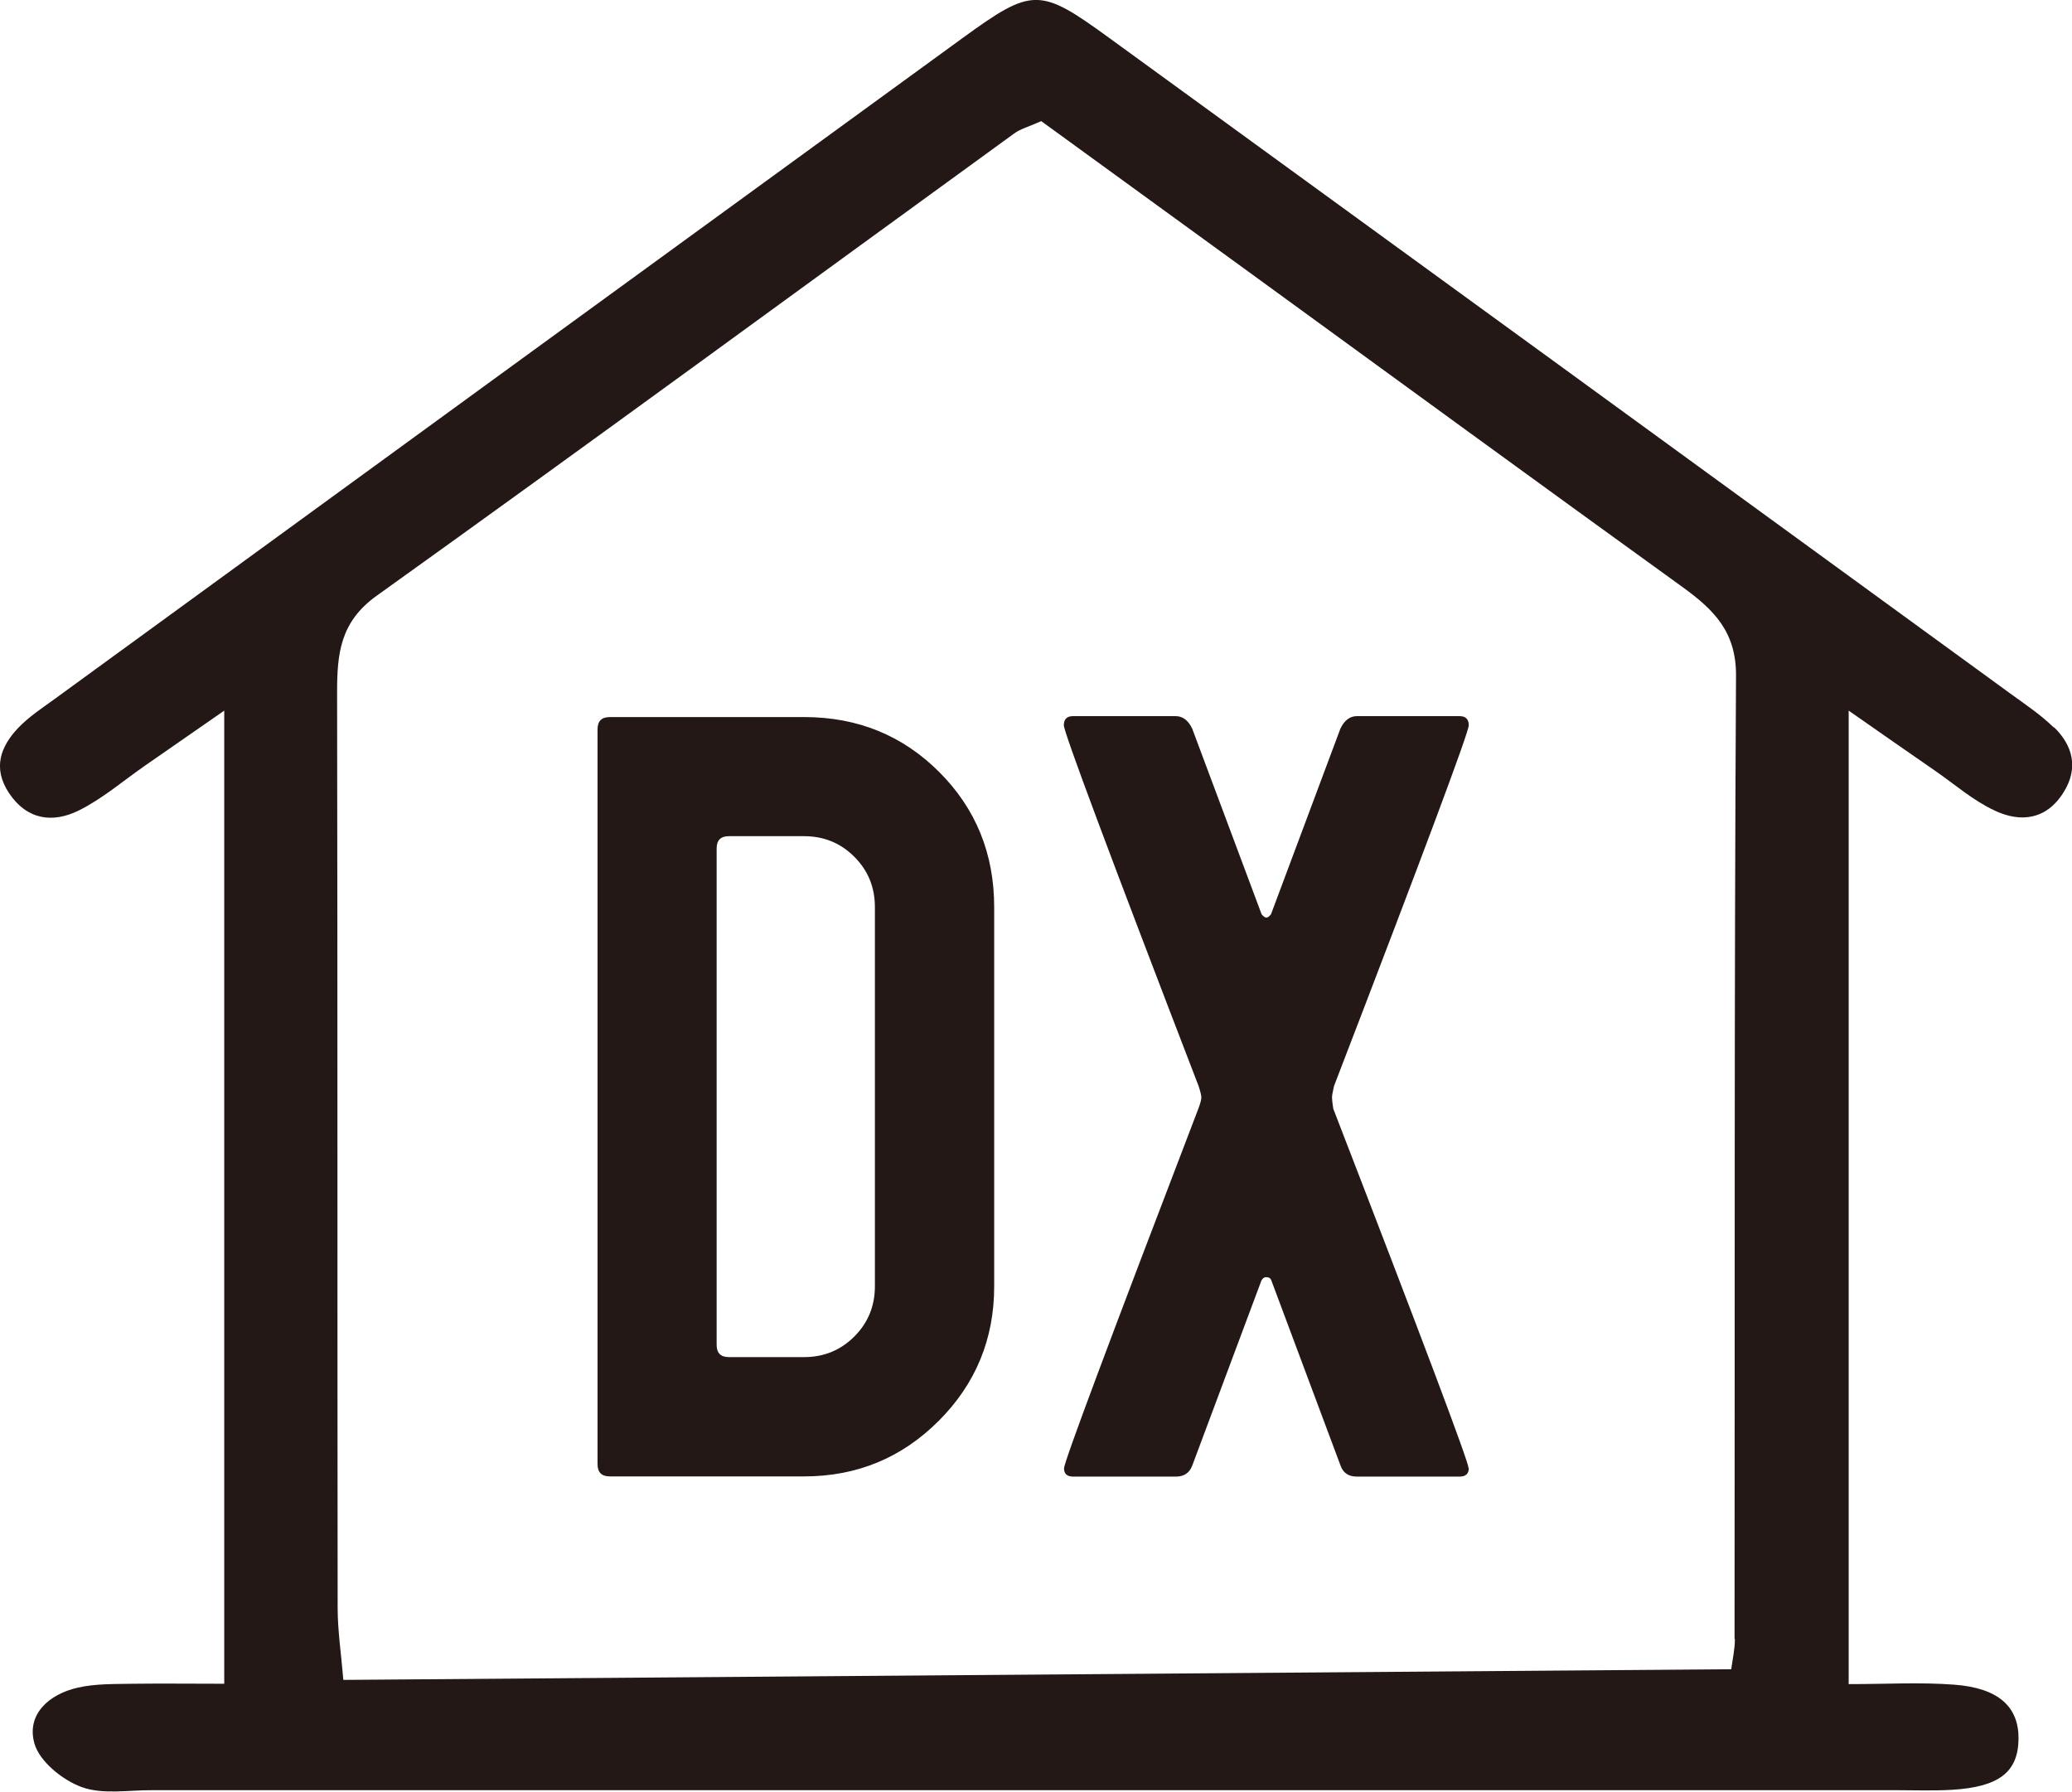 <?xml version="1.0" encoding="UTF-8"?>
<svg id="_レイヤー_2" data-name="レイヤー 2" xmlns="http://www.w3.org/2000/svg" viewBox="0 0 112.73 97.47">
  <defs>
    <style>
      .cls-1 {
        fill: #231815;
        stroke-width: 0px;
      }
    </style>
  </defs>
  <g id="_レイヤー_1-2" data-name="レイヤー 1">
    <g>
      <path class="cls-1" d="M111.74,39.58c-.71-.7-1.57-1.27-2.38-1.86C93.02,25.82,76.68,13.93,60.33,2.05c-3.77-2.74-4.16-2.74-7.96.02C35.91,14.04,19.46,26.02,3.01,38c-.7.51-1.44.99-2.03,1.61-.96,1.02-1.38,2.18-.5,3.52.98,1.48,2.38,1.66,3.79.97,1.28-.63,2.39-1.59,3.58-2.42,1.25-.87,2.5-1.74,4.35-3.02v52.94c-1.83,0-3.39-.02-4.95,0-1.01.02-2.04-.01-3.01.21-1.56.35-2.81,1.44-2.37,3.03.27.98,1.53,2,2.57,2.38,1.15.42,2.56.16,3.86.17,31.62,0,63.24,0,94.86,0,1.01,0,2.02.04,3.03-.02,2.56-.15,3.6-.96,3.63-2.74.03-1.77-1.08-2.8-3.5-2.98-1.83-.14-3.68-.03-5.74-.03v-52.96c1.95,1.36,3.32,2.32,4.7,3.27,1.07.74,2.07,1.62,3.23,2.16,1.42.68,2.84.51,3.77-1,.81-1.3.5-2.53-.53-3.53ZM94.39,89.16c0,.56-.13,1.12-.2,1.65l-75.51.58c-.12-1.44-.31-2.68-.31-3.93-.02-16.6,0-33.2-.03-49.8,0-2.08.16-3.82,2.14-5.24,11.62-8.32,23.14-16.77,34.7-25.16.34-.25.78-.36,1.47-.67,3.73,2.71,7.57,5.5,11.41,8.29,7.82,5.69,15.63,11.39,23.47,17.05,1.7,1.23,2.94,2.43,2.92,4.85-.1,17.47-.06,34.93-.08,52.4Z"/>
      <g>
        <path class="cls-1" d="M54.09,69.98c0,2.87-1.01,5.31-3.02,7.32-2.01,2.01-4.45,3.02-7.32,3.02h-10.57c-.45,0-.67-.22-.67-.67v-39.97c0-.45.22-.67.67-.67h10.57c2.91,0,5.36,1,7.35,2.99,1.99,1.99,2.99,4.44,2.99,7.35v20.63ZM47.6,69.98v-20.63c0-1.08-.37-1.99-1.12-2.74-.75-.75-1.66-1.12-2.74-1.12h-4.08c-.45,0-.67.22-.67.67v27c0,.45.22.67.67.67h4.08c1.08,0,1.99-.37,2.74-1.12.75-.75,1.12-1.66,1.12-2.74Z"/>
        <path class="cls-1" d="M79.91,79.88c0,.3-.17.45-.5.45h-5.59c-.45,0-.75-.2-.89-.61l-3.76-10.06c-.04-.12-.13-.18-.29-.18-.1,0-.18.06-.25.18l-3.76,10.06c-.15.41-.45.61-.89.61h-5.59c-.34,0-.5-.15-.5-.45,0-.34,2.44-6.86,7.31-19.57.11-.29.16-.49.16-.6,0-.12-.05-.33-.15-.63-4.89-12.71-7.33-19.25-7.33-19.62,0-.34.17-.5.5-.5h5.59c.37,0,.67.22.89.67l3.78,10.11c.1.12.19.18.26.18.07,0,.15-.06.25-.18l3.78-10.11c.22-.45.52-.67.89-.67h5.59c.34,0,.5.17.5.5,0,.37-2.44,6.91-7.33,19.62-.07.3-.11.51-.11.62s.02.32.07.62c4.91,12.7,7.36,19.22,7.36,19.55Z"/>
      </g>
    </g>
  </g>
</svg>
